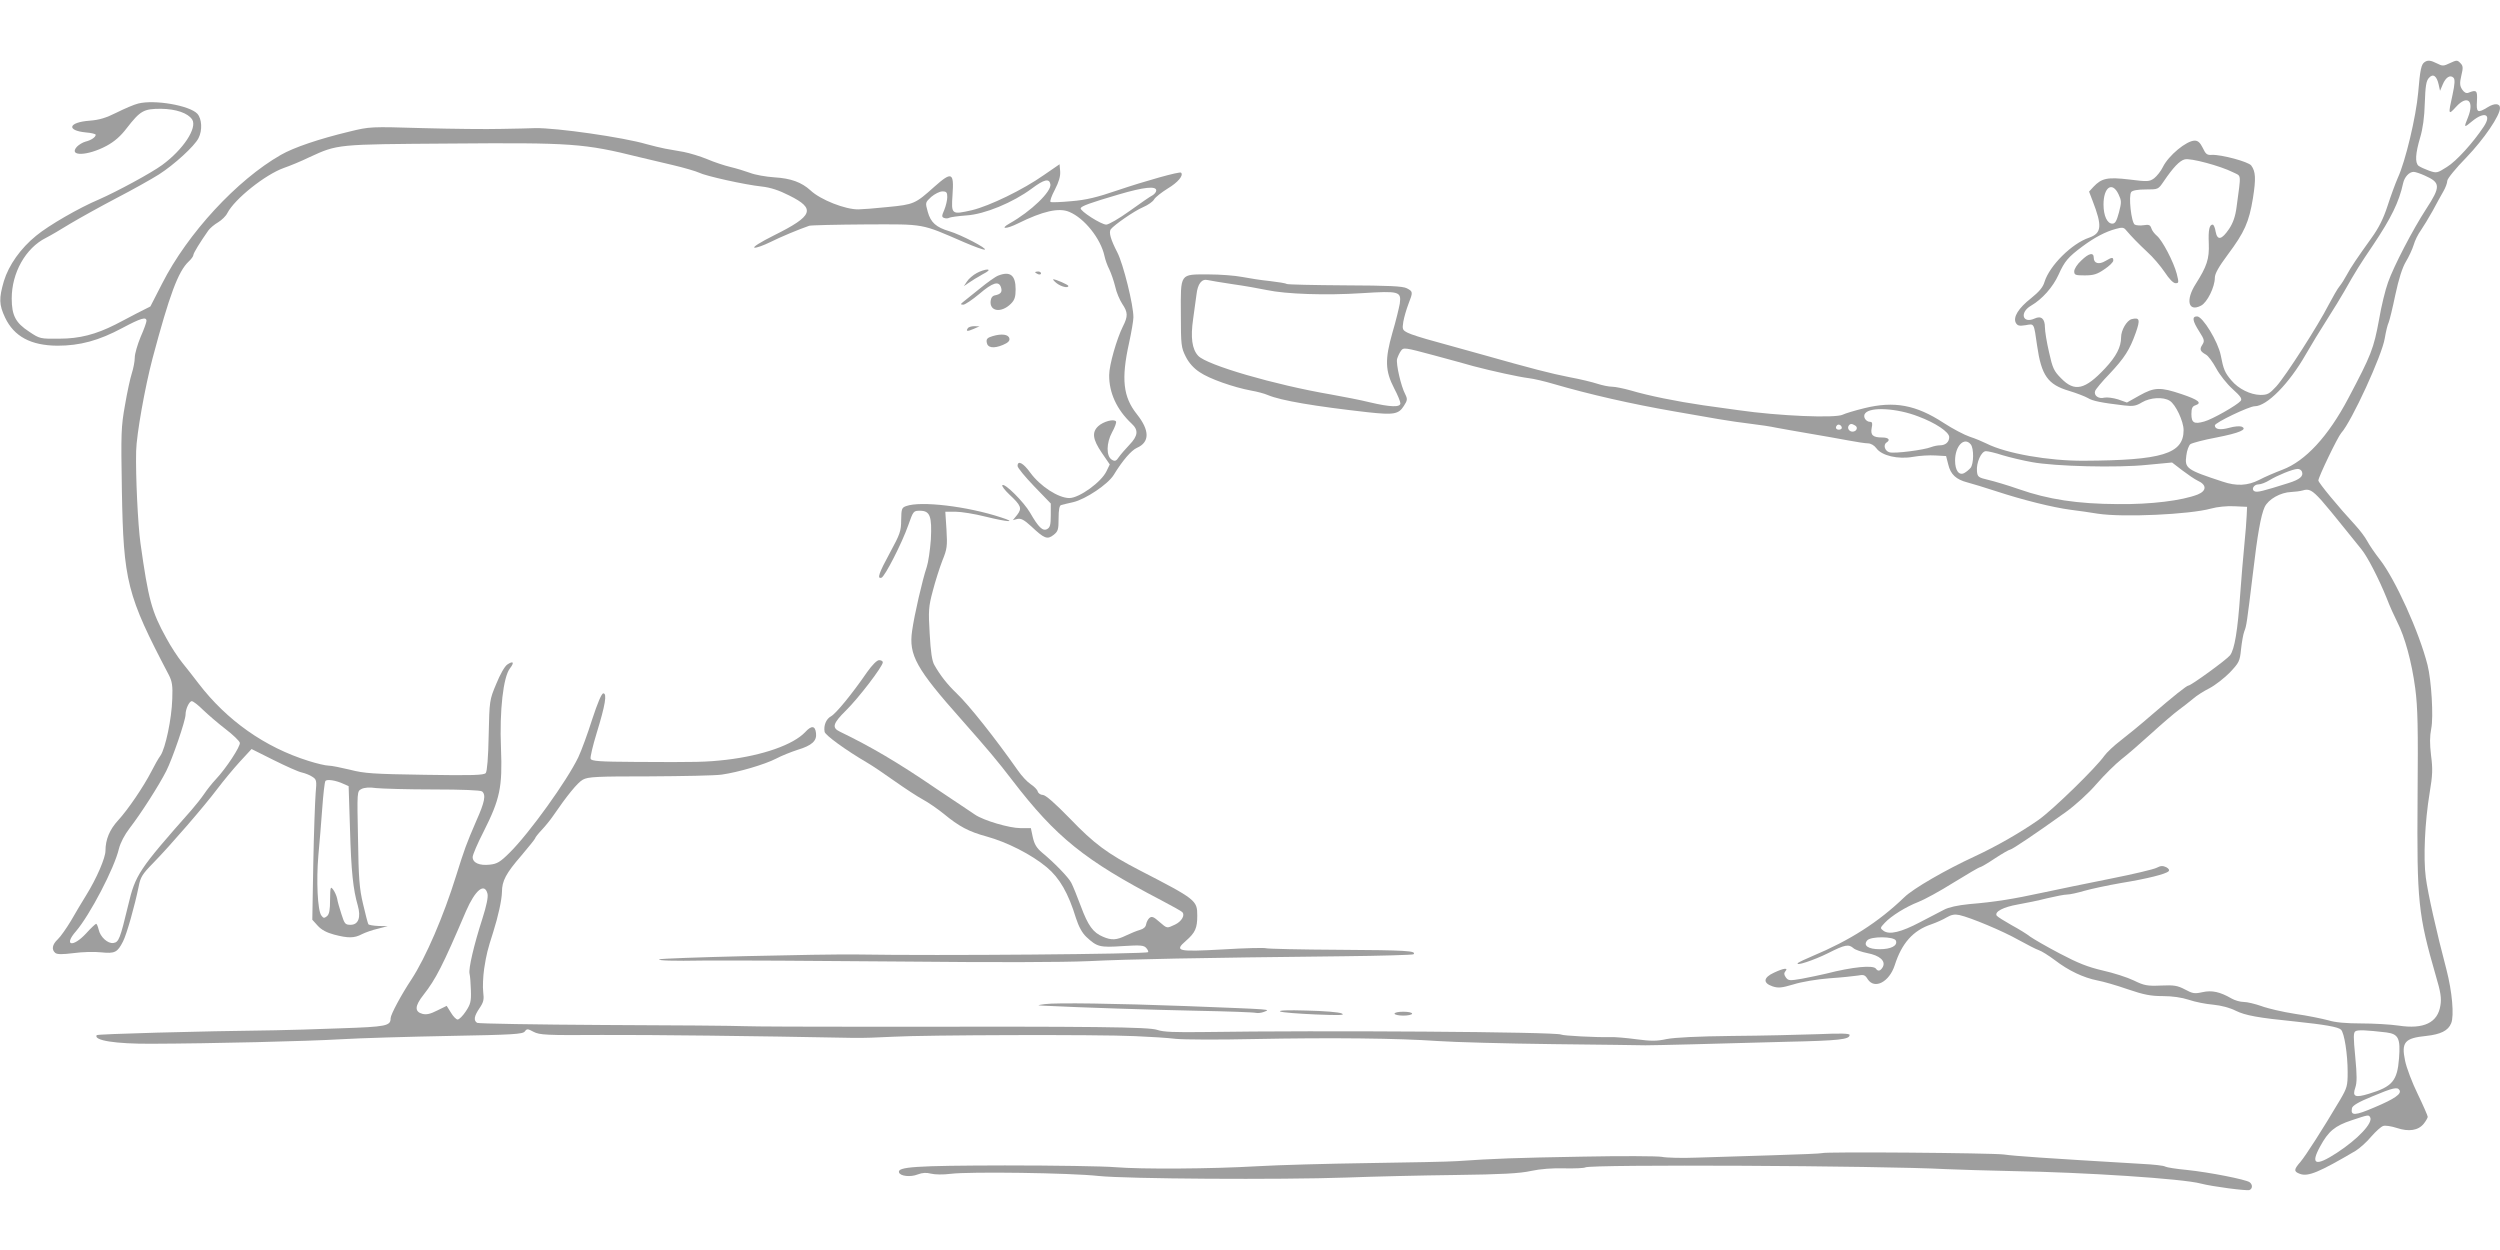 <?xml version="1.0" standalone="no"?>
<!DOCTYPE svg PUBLIC "-//W3C//DTD SVG 20010904//EN"
 "http://www.w3.org/TR/2001/REC-SVG-20010904/DTD/svg10.dtd">
<svg version="1.0" xmlns="http://www.w3.org/2000/svg"
 width="1280pt" height="640pt" viewBox="0 0 1280 640"
 preserveAspectRatio="xMidYMid meet">
<g transform="translate(0,640) scale(0.1,-0.1)"
fill="#9e9e9e" stroke="none">
<path d="M12414 6082 c-17 -11 -23 -37 -33 -157 -11 -123 -65 -351 -104 -435
-13 -30 -37 -95 -53 -145 -21 -64 -44 -111 -83 -165 -71 -99 -104 -147 -127
-190 -10 -19 -26 -44 -35 -55 -10 -11 -34 -54 -56 -95 -54 -106 -220 -365
-268 -418 -36 -39 -45 -44 -82 -44 -51 1 -112 31 -148 74 -34 40 -41 57 -55
130 -14 69 -92 198 -121 198 -27 0 -24 -22 11 -77 27 -42 28 -49 16 -68 -16
-24 -11 -34 19 -51 11 -6 34 -37 52 -70 17 -32 55 -80 84 -106 41 -37 50 -50
41 -61 -19 -22 -145 -94 -186 -105 -52 -15 -66 -7 -66 38 0 30 5 40 21 45 35
12 15 28 -71 57 -110 37 -139 36 -216 -7 l-64 -36 -45 16 c-26 8 -57 12 -71 9
-29 -8 -55 11 -47 34 3 9 36 49 73 87 78 83 104 124 135 211 24 68 20 80 -21
70 -25 -7 -54 -56 -54 -93 0 -50 -25 -98 -82 -159 -103 -110 -156 -122 -225
-51 -37 37 -44 52 -62 134 -12 51 -21 108 -21 127 0 44 -19 61 -53 45 -62 -28
-78 31 -18 66 57 33 112 95 141 159 31 69 49 90 123 145 62 46 118 75 170 89
32 9 41 8 52 -6 30 -35 62 -68 110 -113 28 -25 67 -71 88 -102 23 -35 44 -57
56 -57 17 0 17 4 6 48 -16 61 -74 172 -102 195 -12 10 -25 27 -28 38 -6 18
-13 20 -39 16 -18 -3 -39 -1 -46 3 -18 11 -33 149 -18 167 6 8 34 13 74 13 64
0 64 0 92 41 48 71 82 107 108 113 29 8 184 -34 247 -66 44 -22 42 0 18 -180
-6 -46 -18 -80 -38 -110 -38 -56 -60 -61 -69 -14 -3 20 -10 36 -15 36 -17 0
-23 -27 -20 -97 3 -79 -10 -117 -67 -207 -53 -83 -38 -145 27 -111 32 16 71
96 71 143 0 21 20 56 66 118 86 115 109 167 129 289 16 101 14 137 -9 168 -15
19 -152 56 -201 54 -25 -2 -32 4 -47 36 -13 26 -24 37 -41 37 -42 0 -134 -76
-163 -135 -10 -21 -31 -47 -45 -58 -24 -17 -33 -18 -127 -6 -112 13 -141 7
-183 -37 l-23 -25 18 -47 c50 -129 47 -166 -18 -189 -89 -30 -202 -143 -228
-226 -8 -28 -28 -51 -69 -84 -65 -51 -93 -97 -78 -126 9 -15 17 -17 50 -12 45
8 42 14 59 -105 22 -153 55 -199 163 -231 40 -12 83 -29 97 -37 24 -15 68 -24
187 -38 43 -5 59 -3 90 16 42 25 109 29 142 8 30 -18 71 -105 71 -150 0 -122
-110 -155 -511 -157 -180 -1 -397 37 -498 88 -20 10 -58 26 -86 35 -27 9 -88
41 -134 71 -141 92 -252 113 -406 75 -49 -12 -98 -27 -110 -33 -36 -19 -328
-7 -535 23 -36 5 -117 16 -180 25 -137 20 -280 49 -371 76 -36 10 -79 19 -95
19 -17 0 -50 7 -75 15 -24 8 -89 24 -144 34 -96 19 -186 42 -455 118 -69 19
-174 48 -234 65 -60 16 -123 36 -138 44 -28 14 -29 18 -23 57 4 23 16 64 26
90 24 62 24 64 -8 81 -22 11 -90 14 -317 15 -159 1 -293 4 -298 7 -5 4 -44 10
-86 15 -42 4 -106 14 -142 21 -36 7 -113 13 -172 13 -149 0 -143 9 -142 -204
0 -159 2 -171 25 -217 16 -32 41 -60 72 -80 48 -33 172 -77 264 -94 29 -5 67
-15 85 -23 67 -28 237 -57 514 -88 130 -14 155 -10 182 33 18 28 19 35 7 59
-22 41 -48 156 -42 181 4 13 12 31 20 42 13 18 19 17 168 -23 85 -23 177 -48
204 -56 95 -25 232 -55 281 -61 27 -3 85 -17 129 -30 182 -53 396 -102 615
-140 80 -14 183 -32 230 -40 47 -8 121 -19 165 -24 44 -5 103 -14 130 -20 28
-5 104 -19 170 -30 66 -11 155 -27 198 -35 42 -8 88 -15 101 -15 14 0 32 -10
43 -25 27 -38 111 -58 188 -44 33 6 85 9 115 7 l54 -3 11 -43 c12 -51 40 -77
98 -92 23 -6 89 -26 147 -45 137 -45 290 -83 381 -95 41 -5 103 -14 139 -20
130 -20 472 -4 580 26 32 9 82 14 120 12 l65 -3 -2 -45 c-1 -25 -6 -92 -12
-150 -6 -58 -15 -170 -21 -250 -13 -189 -29 -285 -52 -315 -18 -23 -200 -155
-213 -155 -9 0 -78 -55 -188 -150 -54 -47 -126 -106 -160 -132 -34 -26 -71
-61 -83 -78 -42 -60 -263 -276 -337 -328 -93 -65 -215 -135 -327 -187 -149
-69 -314 -164 -360 -209 -133 -128 -279 -221 -470 -301 -36 -15 -69 -31 -74
-35 -20 -20 82 14 154 50 87 44 105 47 130 25 9 -8 41 -19 71 -25 63 -12 95
-40 79 -71 -12 -21 -25 -24 -35 -9 -13 20 -118 10 -255 -25 -30 -7 -86 -19
-124 -26 -63 -11 -70 -10 -82 6 -10 14 -11 22 -3 32 17 19 -7 17 -58 -7 -55
-25 -58 -53 -8 -70 30 -10 47 -8 108 10 41 13 119 26 182 31 61 4 126 11 146
14 31 6 38 4 52 -19 35 -53 110 -14 138 72 36 113 94 178 186 209 26 9 62 25
80 36 24 14 41 17 65 12 58 -13 223 -82 304 -128 44 -24 90 -48 103 -52 13 -4
50 -27 82 -51 70 -54 147 -90 218 -104 28 -5 98 -25 155 -45 82 -28 118 -35
179 -35 49 0 98 -7 134 -19 32 -11 88 -22 125 -25 41 -4 86 -16 115 -31 49
-24 113 -36 303 -55 153 -16 222 -28 236 -42 17 -17 34 -125 34 -218 0 -69 -3
-80 -38 -140 -93 -157 -177 -287 -203 -318 -35 -40 -36 -50 -4 -62 42 -16 99
8 286 118 21 13 58 46 80 73 23 26 50 51 61 54 10 4 41 -1 69 -10 63 -21 111
-13 139 22 11 14 20 30 20 35 0 5 -23 58 -51 116 -29 59 -58 136 -65 171 -20
95 -2 116 108 127 74 8 113 27 128 65 16 38 5 162 -24 274 -51 193 -96 394
-106 473 -13 99 -5 283 20 434 15 89 16 122 7 190 -7 60 -7 97 1 138 12 59 1
246 -19 325 -43 170 -166 440 -244 540 -26 33 -55 76 -65 95 -10 19 -37 55
-60 80 -87 94 -190 219 -190 230 0 17 99 223 117 243 53 58 210 400 223 485 6
36 15 72 20 81 4 9 20 73 34 141 18 84 36 140 54 170 15 25 33 63 40 86 6 22
23 56 37 75 13 19 40 63 60 99 19 36 44 81 55 100 11 19 20 43 20 54 0 11 43
64 98 120 90 94 172 214 172 253 0 24 -28 26 -63 4 -52 -32 -59 -28 -55 32 3
54 -2 59 -44 42 -11 -4 -21 1 -32 17 -12 19 -13 32 -4 71 10 41 9 50 -5 64
-15 16 -19 16 -53 0 -33 -16 -39 -16 -66 -2 -34 17 -48 18 -64 7z m72 -115 l7
-32 14 33 c15 36 38 51 55 34 8 -8 7 -32 -5 -87 -23 -103 -22 -106 18 -62 58
64 95 31 61 -54 -22 -54 -21 -55 21 -20 64 53 102 36 60 -27 -55 -83 -140
-177 -189 -207 -50 -32 -53 -32 -91 -19 -22 8 -46 19 -54 25 -19 16 -16 63 8
144 14 47 22 105 24 178 3 86 7 113 21 128 21 24 40 11 50 -34z m-71 -466 c81
-36 82 -56 7 -171 -69 -106 -166 -293 -195 -375 -14 -38 -35 -124 -46 -190
-28 -151 -39 -180 -158 -405 -103 -195 -220 -321 -337 -365 -37 -14 -91 -37
-119 -52 -59 -30 -116 -33 -187 -9 -186 61 -195 68 -186 134 3 26 13 52 21 58
9 6 68 22 133 34 118 23 163 42 128 56 -9 3 -37 1 -61 -6 -47 -13 -75 -9 -75
12 0 14 176 98 204 98 62 0 176 115 262 266 27 47 76 128 109 179 33 52 72
115 87 142 61 108 83 142 148 238 93 139 133 220 154 317 7 32 31 58 54 58 9
0 35 -9 57 -19z m-1568 -96 c15 -32 16 -40 2 -93 -12 -44 -19 -57 -34 -57 -26
0 -45 40 -45 98 0 89 45 120 77 52z m-4536 -460 c58 -8 137 -22 175 -30 98
-21 302 -28 488 -16 190 12 201 9 193 -53 -4 -22 -20 -90 -38 -150 -39 -137
-37 -195 9 -284 18 -34 32 -68 32 -77 0 -21 -50 -20 -156 5 -48 12 -137 29
-198 40 -292 50 -637 151 -681 198 -32 34 -40 94 -26 190 6 42 13 98 17 124 6
55 27 82 58 74 12 -3 69 -12 127 -21z m3510 -677 c89 -33 159 -80 159 -106 0
-25 -19 -42 -47 -42 -12 0 -32 -4 -45 -9 -38 -15 -186 -34 -213 -27 -25 6 -35
39 -15 51 20 13 9 25 -22 25 -49 0 -62 12 -55 49 5 22 3 31 -7 31 -24 0 -40
28 -26 44 27 34 163 26 271 -16z m-391 -59 c0 -5 -7 -9 -15 -9 -15 0 -20 12
-9 23 8 8 24 -1 24 -14z m69 12 c16 -10 6 -31 -14 -31 -17 0 -28 17 -20 30 8
12 16 12 34 1z m591 -96 c17 -20 16 -101 -1 -121 -7 -8 -21 -20 -32 -26 -27
-14 -47 13 -47 64 0 75 47 123 80 83z m164 -56 c37 -11 104 -27 149 -35 118
-22 438 -30 591 -14 l127 12 52 -40 c29 -22 64 -46 79 -53 47 -21 47 -52 0
-71 -80 -31 -239 -51 -409 -49 -207 1 -356 24 -505 76 -57 20 -128 41 -158 48
-51 12 -55 15 -58 44 -4 44 22 103 46 103 11 0 50 -9 86 -21z m1532 -84 c9
-23 -11 -40 -68 -58 -136 -43 -160 -48 -173 -43 -21 8 -7 36 19 36 11 0 36 9
55 21 41 25 119 57 144 58 10 1 20 -6 23 -14z m100 -147 c21 -24 71 -84 109
-132 39 -48 82 -102 96 -119 31 -38 89 -151 129 -250 15 -40 40 -94 54 -122
39 -76 74 -204 92 -339 13 -100 15 -198 12 -561 -4 -535 3 -597 94 -913 24
-80 29 -113 23 -149 -13 -89 -85 -124 -215 -104 -41 6 -127 11 -191 11 -76 0
-133 5 -168 16 -30 8 -106 24 -170 33 -64 10 -142 28 -173 40 -32 11 -72 21
-90 21 -18 0 -46 8 -63 18 -59 34 -100 43 -149 32 -40 -9 -50 -7 -89 14 -38
20 -56 23 -123 20 -70 -3 -86 0 -139 26 -33 16 -105 39 -159 51 -77 18 -127
38 -220 87 -67 35 -134 74 -151 86 -16 13 -60 40 -97 60 -37 21 -71 42 -75 48
-12 20 34 44 108 57 41 7 108 21 151 32 42 10 88 19 102 19 14 0 54 9 88 19
35 10 119 28 188 40 135 22 229 46 243 60 6 6 1 14 -12 21 -17 8 -28 8 -49 -3
-15 -8 -121 -33 -237 -56 -115 -23 -271 -55 -345 -71 -153 -33 -244 -48 -377
-59 -60 -6 -106 -16 -130 -29 -21 -11 -76 -40 -123 -64 -97 -51 -156 -65 -186
-44 -19 14 -18 15 5 40 34 37 111 84 173 108 29 11 110 55 180 99 70 43 131
79 136 79 4 0 39 20 76 45 38 25 73 45 78 45 9 0 127 79 286 193 47 34 115 95
156 143 40 46 97 102 127 126 30 23 99 83 154 133 55 50 118 104 140 120 22
16 55 42 73 57 18 16 56 40 84 54 29 15 75 51 104 80 48 51 52 58 58 119 4 36
11 78 17 93 11 27 13 42 44 297 23 198 41 298 60 339 19 40 81 75 136 77 19 1
45 4 59 8 32 10 48 2 96 -51z m-2179 -2254 c10 -26 -25 -44 -83 -44 -59 0 -86
19 -64 45 18 22 138 21 147 -1z m2511 -470 c62 -8 73 -30 65 -133 -9 -115 -34
-145 -154 -181 -71 -22 -86 -15 -70 31 9 26 9 63 0 157 -10 103 -10 125 1 132
13 8 55 6 158 -6z m67 -295 c13 -19 -24 -45 -126 -88 -102 -44 -125 -45 -117
-5 2 13 34 32 103 60 107 45 130 50 140 33z m-150 -139 c17 -28 -62 -112 -171
-183 -109 -71 -136 -60 -85 33 42 78 76 106 161 134 87 29 87 29 95 16z"/>
<path d="M708 5870 c-21 -5 -70 -26 -110 -46 -56 -28 -89 -38 -140 -42 -108
-8 -120 -50 -19 -60 28 -2 51 -8 51 -12 0 -12 -23 -28 -52 -35 -15 -4 -34 -16
-44 -26 -46 -51 54 -48 151 4 41 22 73 50 104 91 70 90 87 99 175 99 78 -1
138 -22 160 -55 27 -43 -46 -154 -154 -233 -56 -41 -230 -135 -323 -176 -102
-43 -258 -133 -322 -186 -79 -64 -140 -150 -165 -232 -26 -89 -25 -121 6 -187
46 -97 132 -143 268 -144 115 0 212 26 333 91 94 50 123 59 123 36 0 -7 -13
-44 -30 -82 -16 -39 -30 -86 -30 -106 0 -19 -7 -55 -15 -80 -8 -24 -24 -98
-35 -163 -20 -111 -21 -144 -16 -435 8 -469 26 -538 240 -946 17 -33 21 -55
18 -124 -3 -102 -35 -252 -60 -289 -11 -15 -32 -52 -47 -82 -39 -76 -120 -196
-171 -251 -43 -47 -64 -98 -64 -155 0 -36 -45 -141 -99 -228 -21 -34 -56 -92
-78 -131 -23 -38 -53 -81 -67 -94 -29 -27 -33 -53 -13 -70 10 -8 36 -8 93 -1
43 6 107 8 142 4 70 -7 83 -1 112 56 19 37 60 183 80 281 9 48 19 64 74 120
88 90 261 290 328 379 31 41 83 104 116 140 l60 65 114 -57 c62 -31 127 -60
143 -63 17 -4 41 -13 54 -22 22 -14 23 -19 17 -86 -3 -40 -9 -201 -12 -359
l-5 -287 28 -31 c19 -21 46 -35 83 -45 72 -19 104 -19 143 2 18 9 55 22 82 28
l50 13 -47 1 c-26 1 -49 5 -52 9 -3 5 -15 51 -27 103 -19 79 -23 132 -26 336
-5 241 -5 241 17 253 15 8 42 10 76 5 30 -3 161 -7 292 -7 147 0 242 -4 250
-10 21 -17 14 -54 -29 -150 -53 -123 -60 -143 -104 -283 -64 -206 -155 -417
-228 -529 -52 -78 -107 -181 -107 -199 0 -40 -21 -44 -257 -52 -125 -5 -275
-9 -333 -10 -402 -5 -911 -19 -915 -25 -17 -27 95 -45 280 -44 308 1 804 13
970 23 99 6 349 13 555 17 327 6 377 9 387 23 11 15 15 14 45 -2 31 -16 63
-18 348 -16 255 1 776 -5 1290 -15 41 -1 133 2 205 6 156 9 1046 12 1236 3 75
-3 170 -9 210 -14 41 -4 218 -5 394 -1 404 8 746 4 945 -10 85 -6 353 -13 595
-16 242 -3 454 -5 470 -6 17 0 122 2 235 5 113 3 332 9 485 13 274 6 325 12
325 35 0 8 -46 9 -162 4 -90 -3 -287 -8 -438 -9 -180 -2 -296 -8 -337 -16 -50
-11 -79 -11 -155 -1 -51 7 -111 12 -133 11 -71 -2 -242 7 -252 13 -22 14
-1236 22 -1823 13 -157 -2 -214 0 -245 11 -44 15 -311 18 -1440 16 -330 0
-634 1 -675 3 -41 2 -363 5 -715 6 -352 2 -646 7 -652 11 -19 12 -16 34 12 75
21 31 24 44 19 83 -3 25 -1 79 5 120 12 76 17 95 46 186 26 82 44 165 45 206
0 57 21 96 99 186 39 46 71 86 71 89 0 4 15 23 33 42 18 19 44 51 57 70 74
108 127 173 154 188 27 15 70 17 341 17 171 1 337 4 370 9 85 12 221 52 279
82 26 14 76 34 110 45 73 22 99 46 94 85 -4 39 -23 41 -55 6 -61 -65 -218
-120 -403 -142 -106 -12 -148 -13 -468 -11 -182 1 -224 4 -228 16 -3 7 11 67
31 132 44 143 54 203 34 203 -9 0 -29 -48 -57 -133 -23 -73 -55 -160 -71 -194
-57 -119 -250 -388 -351 -488 -49 -49 -65 -58 -102 -62 -53 -6 -88 9 -88 39 0
11 25 70 56 130 84 167 97 227 89 428 -8 193 12 365 46 408 24 31 17 40 -13
20 -14 -9 -37 -50 -57 -99 -35 -83 -35 -86 -39 -264 -2 -112 -8 -185 -15 -193
-9 -11 -68 -13 -312 -9 -264 4 -310 7 -383 26 -46 11 -95 21 -110 21 -15 0
-61 11 -102 24 -224 70 -418 207 -563 396 -23 30 -60 78 -83 106 -23 28 -60
85 -82 126 -76 137 -92 197 -133 488 -13 96 -25 343 -22 470 2 86 45 327 84
475 87 326 131 445 185 496 13 12 24 27 24 33 0 10 34 65 76 125 9 13 32 32
51 43 18 11 40 32 47 47 38 73 194 197 289 231 29 10 88 34 131 55 146 67 137
66 716 70 631 5 689 1 975 -70 33 -8 109 -26 169 -40 60 -14 120 -32 135 -39
33 -17 235 -62 321 -71 45 -5 88 -19 141 -46 137 -68 123 -104 -78 -204 -70
-35 -111 -61 -100 -63 9 -2 45 11 80 28 54 27 145 65 200 84 9 3 140 6 290 7
306 1 279 6 505 -92 51 -22 98 -39 104 -37 15 5 -121 76 -181 94 -68 20 -96
45 -111 100 -13 47 -13 47 18 76 18 15 43 28 57 28 21 0 25 -5 25 -29 0 -16
-7 -45 -15 -65 -14 -32 -14 -37 -1 -42 8 -3 20 -3 26 1 5 3 45 9 88 12 94 6
238 66 334 137 64 48 90 54 96 23 7 -37 -100 -140 -209 -201 -53 -30 -17 -30
43 0 127 63 210 82 263 59 77 -32 161 -137 180 -226 4 -19 15 -50 25 -69 9
-19 23 -59 30 -88 6 -29 23 -68 36 -88 29 -43 30 -63 3 -116 -31 -62 -70 -197
-70 -248 -1 -91 39 -178 115 -249 36 -33 33 -62 -11 -108 -21 -22 -46 -51 -55
-64 -13 -20 -20 -22 -35 -13 -30 18 -29 86 1 141 14 25 23 50 20 55 -10 15
-65 0 -91 -24 -33 -31 -29 -67 18 -136 l41 -60 -17 -35 c-26 -55 -139 -137
-190 -137 -56 0 -149 60 -200 130 -36 50 -65 65 -65 34 0 -9 38 -55 85 -104
l85 -88 0 -61 c0 -49 -4 -62 -19 -70 -22 -12 -44 9 -87 84 -32 55 -130 153
-142 141 -4 -4 12 -25 35 -47 61 -57 67 -71 41 -105 l-22 -27 23 6 c18 4 34
-4 70 -37 68 -64 83 -70 115 -45 23 18 26 27 26 85 0 43 4 66 13 68 6 2 35 9
62 15 64 15 178 92 207 139 45 74 91 127 119 139 66 29 66 89 0 172 -71 89
-81 181 -40 366 12 55 22 114 22 130 1 61 -52 274 -82 332 -34 66 -45 103 -34
119 17 22 120 94 165 113 26 11 51 29 57 40 6 11 38 36 70 56 52 31 82 67 68
81 -7 7 -182 -42 -327 -91 -102 -35 -159 -49 -234 -55 -54 -5 -103 -7 -107 -4
-5 3 5 31 22 63 21 41 29 69 27 94 l-3 36 -80 -55 c-108 -76 -278 -158 -368
-180 -106 -24 -107 -23 -100 80 8 114 -4 119 -93 40 -98 -88 -105 -91 -239
-104 -66 -7 -133 -12 -150 -12 -67 -1 -194 49 -245 97 -46 42 -101 62 -185 67
-44 3 -100 13 -125 23 -25 9 -70 23 -100 30 -30 7 -84 25 -119 40 -36 15 -90
31 -120 37 -31 5 -74 13 -96 17 -22 4 -65 15 -95 23 -119 35 -461 84 -570 82
-25 -1 -103 -3 -175 -4 -71 -2 -251 0 -400 4 -268 8 -271 8 -377 -18 -154 -37
-284 -81 -350 -119 -224 -128 -477 -401 -608 -659 l-60 -117 -73 -37 c-39 -21
-88 -46 -107 -56 -99 -50 -183 -72 -285 -72 -99 -1 -101 -1 -156 36 -69 45
-89 83 -89 170 0 131 71 258 175 310 22 11 78 44 125 73 47 28 153 87 235 130
83 43 181 98 219 122 78 50 181 144 202 185 21 40 18 100 -6 126 -40 42 -218
73 -302 52z m5212 -445 c0 -8 -9 -19 -19 -25 -11 -5 -64 -42 -117 -80 -54 -39
-108 -70 -120 -70 -26 0 -135 70 -131 84 4 11 47 27 197 71 126 37 190 44 190
20z m-4880 -2660 c25 -24 76 -68 115 -98 38 -29 71 -61 73 -70 4 -18 -71 -132
-123 -187 -18 -19 -45 -53 -59 -74 -15 -22 -45 -60 -67 -85 -269 -304 -286
-330 -323 -487 -41 -171 -48 -188 -75 -192 -29 -5 -68 31 -76 69 -4 16 -9 29
-13 29 -3 0 -27 -22 -52 -50 -68 -73 -116 -62 -51 12 71 83 197 323 220 423 8
31 29 71 55 105 58 75 150 219 187 292 32 63 99 259 99 289 0 29 19 69 32 69
7 0 33 -20 58 -45z m720 -379 l25 -11 7 -220 c6 -216 16 -309 40 -392 17 -60
3 -98 -37 -98 -28 0 -31 5 -47 55 -10 30 -20 66 -22 80 -3 14 -12 34 -20 45
-14 18 -15 15 -16 -51 0 -53 -4 -75 -16 -85 -14 -11 -18 -11 -29 4 -19 26 -26
178 -15 307 6 63 15 173 20 243 5 70 12 132 16 138 7 11 54 4 94 -15z m736
-562 c4 -17 -5 -61 -26 -127 -44 -136 -72 -258 -66 -282 3 -11 6 -50 7 -86 2
-56 -2 -71 -26 -107 -15 -23 -34 -42 -42 -42 -7 0 -23 16 -34 35 -12 19 -22
35 -22 35 -1 0 -23 -11 -49 -24 -35 -18 -55 -22 -75 -17 -41 11 -40 40 5 97
64 82 98 148 218 429 47 108 95 148 110 89z"/>
<path d="M10656 5066 c-20 -18 -36 -43 -36 -55 0 -19 6 -21 54 -21 45 0 64 6
100 31 26 17 46 37 46 45 0 18 -6 18 -40 -2 -33 -20 -60 -13 -60 16 0 29 -24
25 -64 -14z"/>
<path d="M5001 5002 c-19 -10 -42 -30 -50 -43 l-16 -24 25 17 c14 10 45 29 70
43 31 16 39 24 25 25 -11 0 -36 -8 -54 -18z"/>
<path d="M5300 5006 c0 -2 7 -6 15 -10 8 -3 15 -1 15 4 0 6 -7 10 -15 10 -8 0
-15 -2 -15 -4z"/>
<path d="M5111 4989 c-14 -5 -56 -35 -95 -67 -39 -31 -77 -62 -86 -69 -13 -11
-13 -12 2 -13 9 0 46 25 82 55 69 59 100 68 111 34 8 -24 -1 -35 -30 -41 -13
-2 -21 -12 -23 -29 -6 -54 55 -63 104 -14 19 19 24 35 24 74 0 72 -28 94 -89
70z"/>
<path d="M5410 4950 c23 -18 60 -27 60 -14 0 6 -64 34 -77 34 -4 0 3 -9 17
-20z"/>
<path d="M4955 4719 c-11 -16 -2 -17 30 -3 l30 13 -27 1 c-15 0 -30 -5 -33
-11z"/>
<path d="M5082 4679 c-26 -8 -33 -14 -30 -32 4 -28 35 -33 83 -13 26 11 36 21
33 33 -4 21 -39 26 -86 12z"/>
<path d="M4640 3809 c-23 -8 -25 -14 -26 -71 0 -57 -6 -73 -57 -167 -57 -105
-68 -136 -44 -129 17 5 105 177 137 268 26 74 27 75 60 75 52 0 62 -28 56
-147 -4 -54 -13 -117 -21 -141 -22 -64 -64 -247 -75 -327 -18 -124 21 -194
255 -457 134 -152 179 -205 258 -308 224 -292 371 -410 762 -614 55 -29 104
-56 108 -61 16 -15 -3 -48 -37 -64 -43 -20 -39 -21 -81 15 -28 25 -38 29 -50
19 -7 -6 -15 -21 -17 -33 -2 -13 -13 -23 -31 -28 -15 -4 -47 -17 -70 -28 -51
-25 -76 -26 -120 -7 -50 21 -76 56 -113 156 -19 51 -41 105 -49 120 -14 28
-89 105 -150 155 -27 23 -39 42 -47 78 l-10 47 -53 0 c-57 0 -189 39 -233 69
-15 10 -45 30 -67 45 -22 14 -80 54 -130 87 -199 136 -336 216 -495 293 -42
20 -36 42 32 109 63 62 188 225 188 246 0 6 -8 11 -19 11 -11 0 -35 -24 -62
-62 -77 -112 -160 -213 -185 -226 -24 -13 -38 -47 -32 -79 3 -17 107 -93 218
-158 28 -16 92 -60 143 -96 51 -36 115 -78 143 -93 28 -15 75 -48 105 -72 80
-66 129 -92 221 -117 105 -29 229 -92 307 -157 66 -55 111 -133 150 -261 14
-43 31 -75 53 -96 55 -51 68 -55 186 -47 93 6 109 4 121 -10 8 -9 12 -19 9
-21 -10 -10 -1075 -19 -1483 -12 -183 3 -1012 -17 -1020 -25 -7 -6 68 -9 230
-6 132 1 582 -1 1000 -5 499 -5 832 -4 970 2 203 10 559 17 1303 25 194 2 356
7 359 10 18 18 -40 21 -374 23 -201 1 -373 5 -381 8 -9 3 -108 1 -220 -6 -234
-13 -251 -9 -190 44 48 42 58 65 58 129 0 78 -6 83 -295 232 -166 86 -233 136
-357 265 -78 80 -125 121 -139 121 -11 0 -23 8 -26 18 -2 9 -19 26 -36 37 -17
11 -47 43 -66 71 -116 165 -249 333 -313 394 -48 46 -84 92 -114 145 -12 20
-19 67 -24 160 -7 118 -6 138 16 220 13 50 35 119 49 155 24 59 26 73 21 158
l-6 92 52 0 c29 0 98 -11 153 -25 118 -29 165 -31 80 -4 -173 57 -411 85 -485
58z"/>
<path d="M5350 1259 c-42 -6 -42 -6 -10 -8 203 -10 549 -21 785 -26 160 -3
297 -8 306 -11 9 -2 27 0 40 5 34 14 60 12 -401 30 -350 13 -662 18 -720 10z"/>
<path d="M6555 1221 c11 -5 92 -11 180 -15 124 -5 154 -4 135 5 -14 7 -93 13
-180 15 -96 3 -147 1 -135 -5z"/>
<path d="M7140 1210 c0 -5 20 -10 45 -10 25 0 45 5 45 10 0 6 -20 10 -45 10
-25 0 -45 -4 -45 -10z"/>
<path d="M9329 496 c-2 -2 -116 -7 -254 -11 -137 -4 -312 -10 -387 -12 -75 -3
-156 -1 -180 4 -24 4 -207 5 -408 1 -341 -6 -452 -10 -640 -23 -41 -3 -246 -7
-455 -10 -209 -3 -463 -10 -565 -16 -240 -14 -597 -16 -730 -5 -58 5 -312 9
-565 9 -460 -1 -552 -7 -542 -36 6 -19 59 -25 96 -10 24 9 44 10 67 4 20 -5
62 -6 101 -1 95 12 612 5 758 -11 145 -15 924 -20 1270 -8 132 5 382 11 555
13 238 3 333 8 390 21 46 10 111 15 170 13 53 -1 101 1 107 5 26 16 1509 9
1848 -9 61 -3 213 -7 339 -10 366 -6 874 -39 965 -64 57 -15 233 -38 248 -33
17 7 17 28 1 40 -19 14 -206 51 -322 63 -54 5 -103 13 -110 17 -6 5 -60 11
-121 14 -506 30 -649 40 -705 48 -61 8 -923 15 -931 7z"/>
</g>
</svg>

